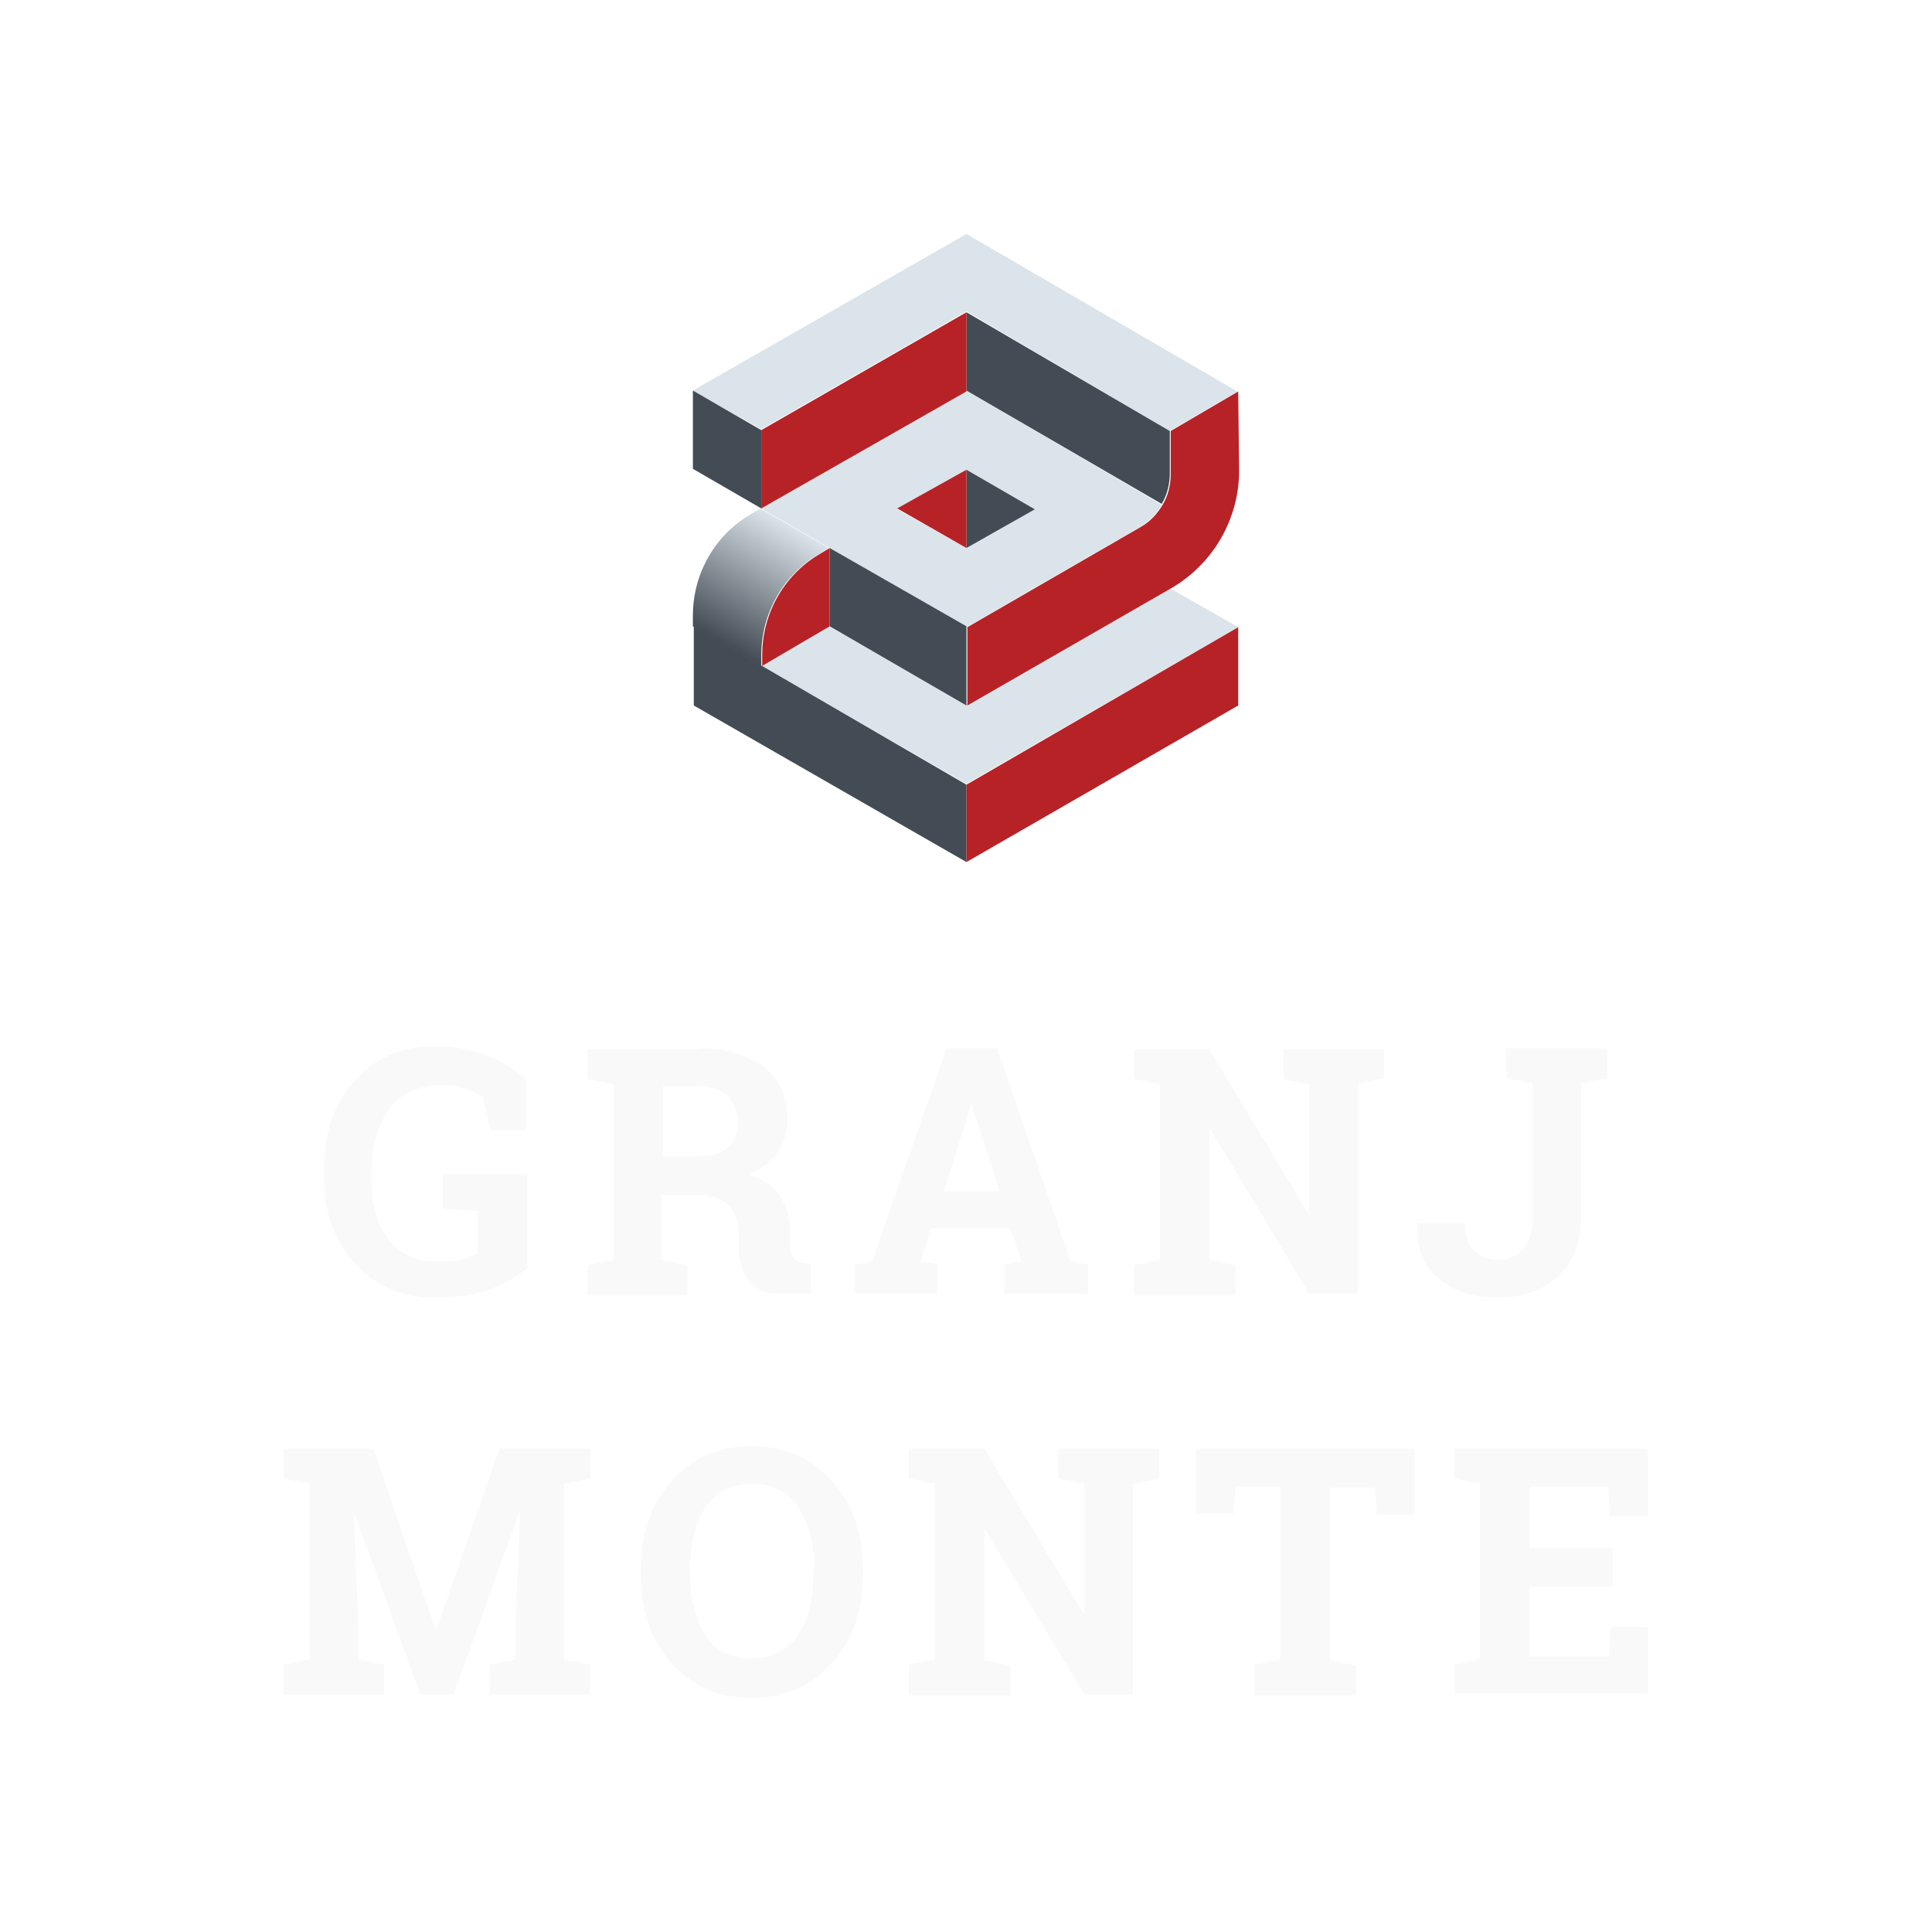 <?xml version="1.0" encoding="UTF-8"?> <!-- Generator: Adobe Illustrator 24.0.2, SVG Export Plug-In . SVG Version: 6.00 Build 0) --> <svg xmlns="http://www.w3.org/2000/svg" xmlns:xlink="http://www.w3.org/1999/xlink" id="Layer_1" x="0px" y="0px" viewBox="0 0 214.7 214.7" style="enable-background:new 0 0 214.7 214.7;" xml:space="preserve"> <style type="text/css"> .st0{fill:#FFFFFF;stroke:#000000;stroke-width:0.937;stroke-miterlimit:10;} .st1{fill:#FFFFFF;stroke:#000000;stroke-width:0.792;stroke-miterlimit:10;} .st2{fill:#FFFFFF;stroke:#808080;stroke-width:0.2;stroke-miterlimit:10;} .st3{fill:#FFFFFF;} .st4{filter:url(#Adobe_OpacityMaskFilter);} .st5{opacity:0.2;mask:url(#SVGID_1_);} .st6{filter:url(#Adobe_OpacityMaskFilter_1_);} .st7{opacity:0.2;mask:url(#SVGID_2_);} .st8{fill:url(#SVGID_3_);} .st9{fill:#DBE4EA;} .st10{fill:#434C54;} .st11{fill:#B72227;} .st12{fill:#1D1D1B;} .st13{fill:url(#SVGID_4_);} .st14{fill:url(#SVGID_5_);} .st15{fill:url(#SVGID_6_);} .st16{fill:url(#SVGID_7_);} .st17{fill:url(#SVGID_8_);} .st18{fill:none;} .st19{fill:url(#SVGID_9_);} .st20{fill:url(#SVGID_10_);} .st21{fill:none;stroke:#808080;stroke-width:0.201;stroke-miterlimit:10;} .st22{filter:url(#Adobe_OpacityMaskFilter_2_);} .st23{opacity:0.2;mask:url(#SVGID_11_);} .st24{filter:url(#Adobe_OpacityMaskFilter_3_);} .st25{opacity:0.2;mask:url(#SVGID_12_);} .st26{fill:url(#SVGID_13_);} .st27{fill:url(#SVGID_14_);} .st28{fill:#4C4E51;} .st29{filter:url(#Adobe_OpacityMaskFilter_4_);} .st30{opacity:0.2;mask:url(#SVGID_15_);} .st31{filter:url(#Adobe_OpacityMaskFilter_5_);} .st32{opacity:0.2;mask:url(#SVGID_16_);} .st33{fill:url(#SVGID_17_);} .st34{fill:url(#SVGID_18_);} .st35{fill:url(#SVGID_19_);} .st36{filter:url(#Adobe_OpacityMaskFilter_6_);} .st37{opacity:0.2;mask:url(#SVGID_20_);} .st38{fill:url(#SVGID_21_);} .st39{fill:none;stroke:#231F20;stroke-miterlimit:10;} .st40{fill:#B3B4B4;} .st41{fill:none;stroke:#231F20;stroke-width:3;stroke-miterlimit:10;} .st42{fill:none;stroke:#231F20;stroke-width:1.8;stroke-miterlimit:10;} .st43{fill:#CEE8D6;} .st44{fill:#A51E22;} .st45{clip-path:url(#SVGID_23_);} .st46{fill:none;stroke:#ADC7E8;stroke-width:1.4;stroke-miterlimit:10;} .st47{fill:#F2F2F3;stroke:#999999;stroke-width:0.233;stroke-miterlimit:10;} .st48{fill:#E6E6E6;} .st49{fill:#FCE292;} .st50{fill:#F79420;} .st51{fill:none;stroke:#4C4E51;stroke-width:0.843;stroke-miterlimit:10;} .st52{fill:none;stroke:#4C4E51;stroke-width:0.922;stroke-miterlimit:10;} .st53{fill:#333C44;} .st54{fill:url(#SVGID_24_);} .st55{fill:url(#SVGID_25_);} .st56{fill:#F9F9FA;} .st57{fill:url(#SVGID_26_);} .st58{fill:none;stroke:#FFFFFF;stroke-width:0.2;stroke-miterlimit:10;} .st59{fill:none;stroke:#FFFFFF;stroke-width:0.3;stroke-miterlimit:10;} .st60{fill:url(#SVGID_27_);} </style> <g> <g> <linearGradient id="SVGID_1_" gradientUnits="userSpaceOnUse" x1="79.832" y1="71.227" x2="87.397" y2="58.122"> <stop offset="0" style="stop-color:#434C54"></stop> <stop offset="1" style="stop-color:#DBE4EA"></stop> </linearGradient> <path style="fill:url(#SVGID_1_);" d="M84.6,72.8c0-4.7,2.5-9,6.5-11.3l1-0.6l-7.6-4.4l-1,0.6c-4,2.3-6.5,6.6-6.5,11.3l0,1.2 l7.6,4.4L84.6,72.8z"></path> <path class="st9" d="M137.6,69.7l-30.2,17.4L84.6,74l7.5-4.4l15.2,8.7l22.6-13L137.6,69.7z M130,47.9l7.5-4.4L107.4,26L77,43.4 l7.6,4.3l22.8-13.1L130,47.9z M129.1,56.1c-0.6,1-1.4,1.9-2.5,2.5l-19.2,11.1L84.6,56.5l22.8-13.1L129.1,56.1z M115,56.6l-7.6-4.4 l-7.7,4.4h0l7.7,4.3L115,56.6z"></path> <polygon class="st10" points="107.4,60.9 107.4,52.2 115,56.6 "></polygon> <path class="st10" d="M130,47.9L130,47.9l-22.6-13.2v8.7l21.7,12.6c0.6-1,0.9-2.2,0.9-3.4L130,47.9L130,47.9z"></path> <polygon class="st10" points="77.1,69.6 77.1,78.4 107.4,95.8 107.4,87.2 "></polygon> <polygon class="st10" points="92.2,60.9 92.2,69.6 107.4,78.4 107.4,69.6 "></polygon> <polygon class="st11" points="107.4,60.9 99.7,56.5 107.4,52.2 "></polygon> <path class="st11" d="M92.2,60.9l-1,0.6c-4,2.3-6.5,6.6-6.5,11.3l0,1.2l7.5-4.4V60.9z"></path> <polygon class="st11" points="107.4,87.2 107.4,95.8 137.6,78.4 137.6,69.7 "></polygon> <path class="st11" d="M137.6,43.5l-7.5,4.4c0,0,0,0,0,0l0,4.8c0,1.2-0.3,2.4-0.9,3.4c-0.6,1-1.4,1.9-2.5,2.5l-19.2,11.1v8.7 l22.6-13c4.7-2.7,7.6-7.7,7.6-13.1L137.6,43.5z"></path> <polygon class="st11" points="107.4,34.7 84.6,47.8 84.6,47.8 84.6,56.5 107.4,43.5 "></polygon> <polygon class="st10" points="77,43.4 77,52.1 84.6,56.5 84.6,56.5 84.6,47.8 "></polygon> </g> <g> <g> <path class="st56" d="M58.8,140.7c-0.9,0.9-2.2,1.7-3.9,2.4c-1.7,0.7-3.8,1.1-6.4,1.1c-3.7,0-6.7-1.2-9-3.7 c-2.3-2.5-3.5-5.7-3.5-9.6v-0.9c0-4.1,1.1-7.4,3.4-9.9c2.3-2.6,5.2-3.8,8.9-3.8c2.1,0,4.1,0.3,5.8,1c1.8,0.7,3.2,1.6,4.4,2.8v5.5 h-4l-0.8-3.6c-0.5-0.4-1.2-0.8-2-1c-0.8-0.3-1.8-0.4-2.8-0.4c-2.4,0-4.2,0.9-5.6,2.6c-1.3,1.8-2,4.1-2,6.9v1c0,2.8,0.6,5,1.9,6.6 c1.3,1.7,3.2,2.5,5.6,2.5c1.1,0,2-0.1,2.7-0.3c0.7-0.2,1.2-0.4,1.6-0.7v-4.6l-3.9-0.3v-3.8h9.4V140.7z"></path> <path class="st56" d="M77.6,116.5c3.1,0,5.5,0.7,7.3,2.1c1.8,1.4,2.6,3.4,2.6,5.9c0,1.4-0.4,2.6-1.1,3.6c-0.7,1-1.8,1.8-3.2,2.4 c1.6,0.5,2.8,1.3,3.5,2.4c0.7,1.1,1.1,2.5,1.1,4.1v1.4c0,0.6,0.1,1.1,0.4,1.4c0.2,0.3,0.6,0.5,1.2,0.6l0.7,0.1v3.3H87 c-1.8,0-3-0.5-3.8-1.4c-0.7-1-1.1-2.2-1.1-3.7v-1.6c0-1.3-0.4-2.4-1.1-3.1c-0.7-0.8-1.7-1.1-3-1.2h-4.5v7.2l2.9,0.6v3.3H65.3 v-3.3l2.9-0.6v-19.5l-2.9-0.6v-3.3h2.9H77.6z M73.7,128.5h3.8c1.5,0,2.7-0.3,3.4-1c0.8-0.6,1.1-1.6,1.1-2.8s-0.4-2.2-1.1-2.9 c-0.8-0.7-1.9-1.1-3.3-1.1h-3.9V128.5z"></path> <path class="st56" d="M95,140.5l1.9-0.3l8.3-23.7h5.6l8.2,23.7l1.9,0.3v3.3h-9.3v-3.3l1.9-0.3l-1.2-3.7h-8.8l-1.2,3.7l1.9,0.3 v3.3H95V140.5z M104.9,132.4h6.2l-3.1-9.6h-0.1L104.9,132.4z"></path> <path class="st56" d="M153.8,116.5v3.3l-2.9,0.6v23.4h-5.4l-11-18.3l-0.1,0v14.5l2.9,0.6v3.3h-11.3v-3.3l2.9-0.6v-19.5l-2.9-0.6 v-3.3h2.9h5.5l11,18.3l0.1,0v-14.4l-2.9-0.6v-3.3h8.4H153.8z"></path> <path class="st56" d="M178.6,116.5v3.3l-2.9,0.6v15.2c0,2.6-0.9,4.7-2.6,6.3c-1.7,1.5-3.9,2.3-6.5,2.3c-2.8,0-5.1-0.7-6.7-2.1 c-1.7-1.4-2.5-3.4-2.4-6.1l0-0.1h5.3c0,1.4,0.3,2.5,1,3.1s1.6,1,2.8,1c1,0,1.9-0.4,2.6-1.2c0.7-0.8,1.1-1.8,1.1-3.2v-15.2 l-2.9-0.6v-3.3h8.4H178.6z"></path> </g> <g> <path class="st56" d="M57.8,168.1l-0.1,0l-7.3,20.2h-3.7l-7.3-20.1l-0.1,0l0.5,11.9v4.3l2.9,0.6v3.3H31.5V185l2.9-0.6v-19.5 l-2.9-0.6V161h2.9h7.1l6.9,20.1h0.1l7-20.1h10.1v3.3l-2.9,0.6v19.5l2.9,0.6v3.3H54.4V185l2.9-0.6v-4.3L57.8,168.1z"></path> <path class="st56" d="M95.9,174.9c0,4-1.1,7.3-3.4,9.9c-2.3,2.6-5.3,3.9-9,3.9c-3.7,0-6.6-1.3-8.9-3.9c-2.3-2.6-3.4-5.9-3.4-9.9 v-0.4c0-4,1.1-7.3,3.4-9.9s5.2-3.9,8.9-3.9c3.7,0,6.7,1.3,9,3.9c2.3,2.6,3.4,5.9,3.4,9.9V174.9z M90.5,174.4 c0-2.8-0.6-5.1-1.8-6.9c-1.2-1.8-2.9-2.6-5.2-2.6c-2.3,0-4,0.9-5.1,2.6c-1.1,1.7-1.7,4-1.7,6.9v0.4c0,2.9,0.6,5.2,1.7,6.9 c1.1,1.8,2.9,2.6,5.1,2.6c2.3,0,4-0.9,5.2-2.6c1.2-1.8,1.7-4.1,1.7-6.9V174.4z"></path> <path class="st56" d="M128.8,161v3.3l-2.9,0.6v23.4h-5.4l-11-18.3l-0.1,0v14.5l2.9,0.6v3.3H101V185l2.9-0.6v-19.5l-2.9-0.6V161 h2.9h5.5l11,18.3l0.1,0v-14.4l-2.9-0.6V161h8.4H128.8z"></path> <path class="st56" d="M157.2,161v7.3H153l-0.2-3h-5v19.2l2.9,0.6v3.3h-11.3V185l2.9-0.6v-19.2h-5l-0.2,3h-4.2V161H157.2z"></path> <path class="st56" d="M179.2,176.3H170v7.8h8.8l0.2-3.3h4.1v7.4h-21.5V185l2.9-0.6v-19.5l-2.9-0.6V161h2.9h18.6v7.5h-4.2 l-0.2-3.3H170v6.8h9.2V176.3z"></path> </g> </g> </g> </svg> 